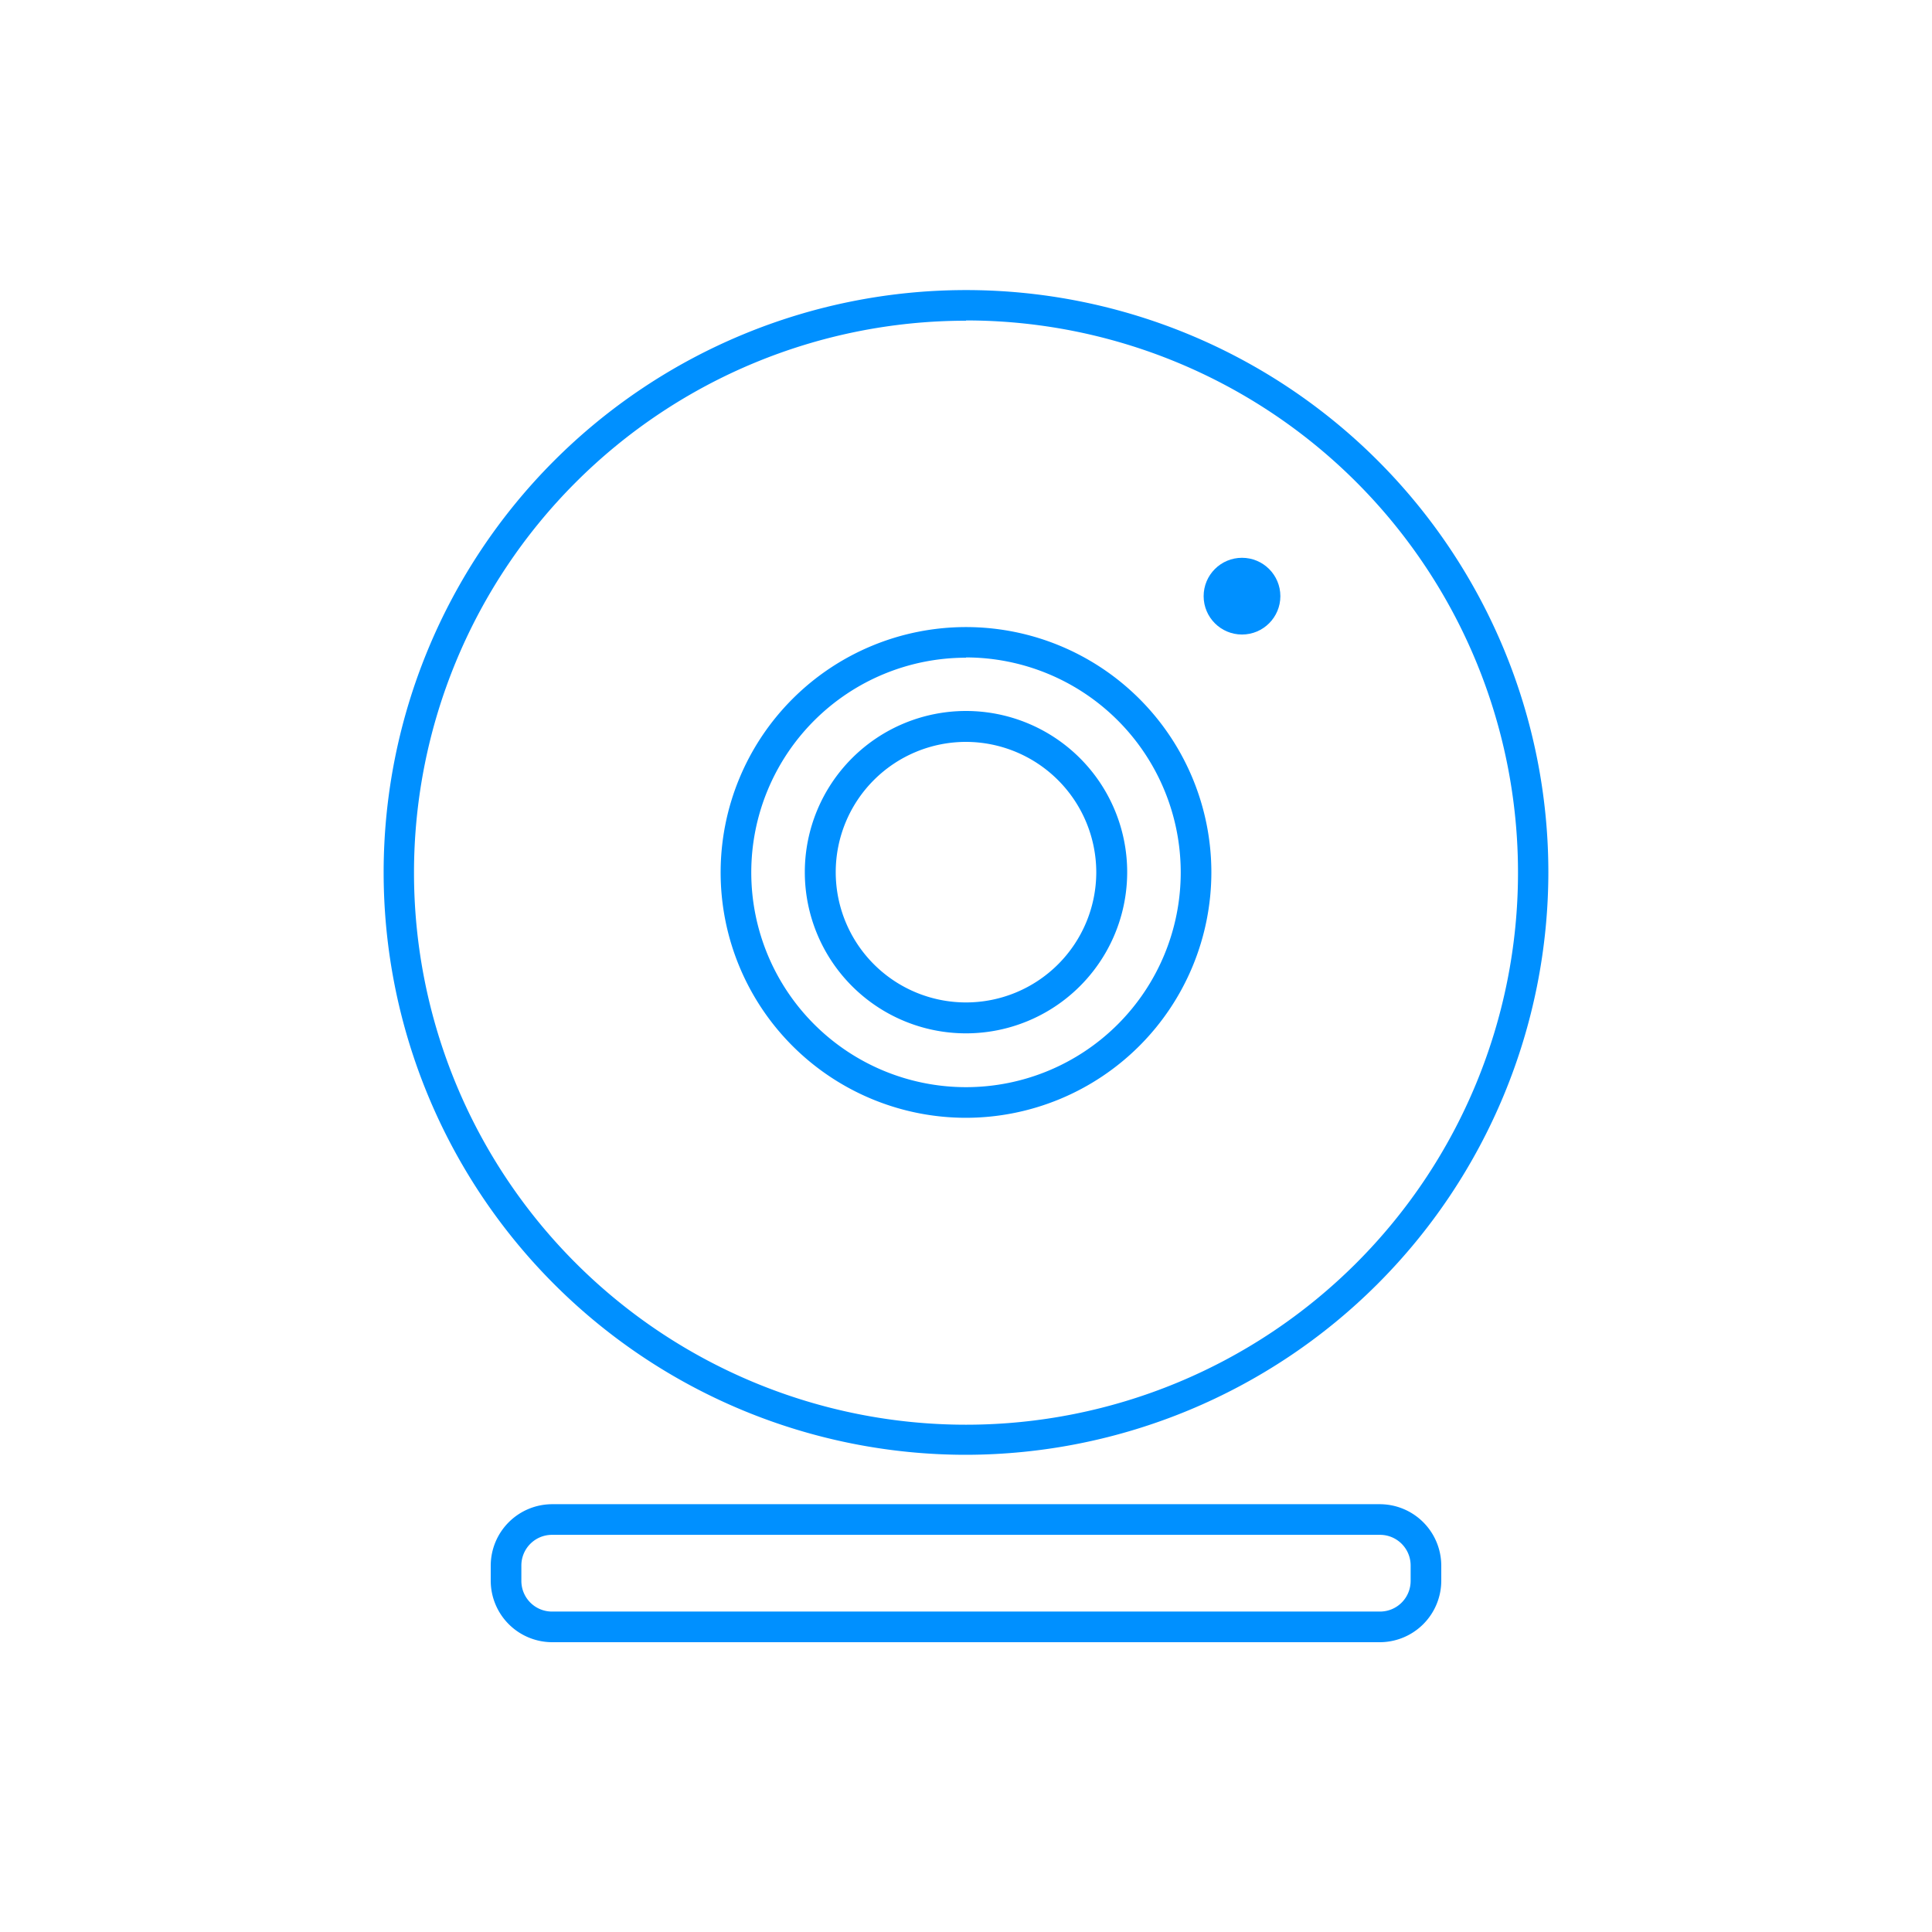 <svg xmlns="http://www.w3.org/2000/svg" width="70" height="70" viewBox="0 0 70 70"><defs><style>.a{fill:#0090ff;}</style></defs><title>icon</title><path class="a" d="M35,52.71A21.1,21.1,0,1,1,56.1,31.6,21.13,21.13,0,0,1,35,52.71Zm0-41.09a20,20,0,1,0,20,20A20,20,0,0,0,35,11.61Z"/><path class="a" d="M35,40.5a8.89,8.89,0,1,1,8.89-8.89A8.9,8.9,0,0,1,35,40.5Zm0-16.67a7.78,7.78,0,1,0,7.78,7.78A7.79,7.79,0,0,0,35,23.82Z"/><path class="a" d="M35,37.44a5.84,5.84,0,1,1,5.84-5.84A5.84,5.84,0,0,1,35,37.44Zm0-10.56a4.72,4.72,0,1,0,4.72,4.72A4.73,4.73,0,0,0,35,26.88Z"/><circle class="a" cx="45" cy="21.6" r="1.39"/><path class="a" d="M50,59.5H20a2.23,2.23,0,0,1-2.22-2.22v-.56A2.23,2.23,0,0,1,20,54.5H50a2.23,2.23,0,0,1,2.22,2.22v.56A2.23,2.23,0,0,1,50,59.5ZM20,55.61a1.11,1.11,0,0,0-1.11,1.11v.56A1.11,1.11,0,0,0,20,58.39H50a1.11,1.11,0,0,0,1.11-1.11v-.56A1.11,1.11,0,0,0,50,55.61Z"/></svg>